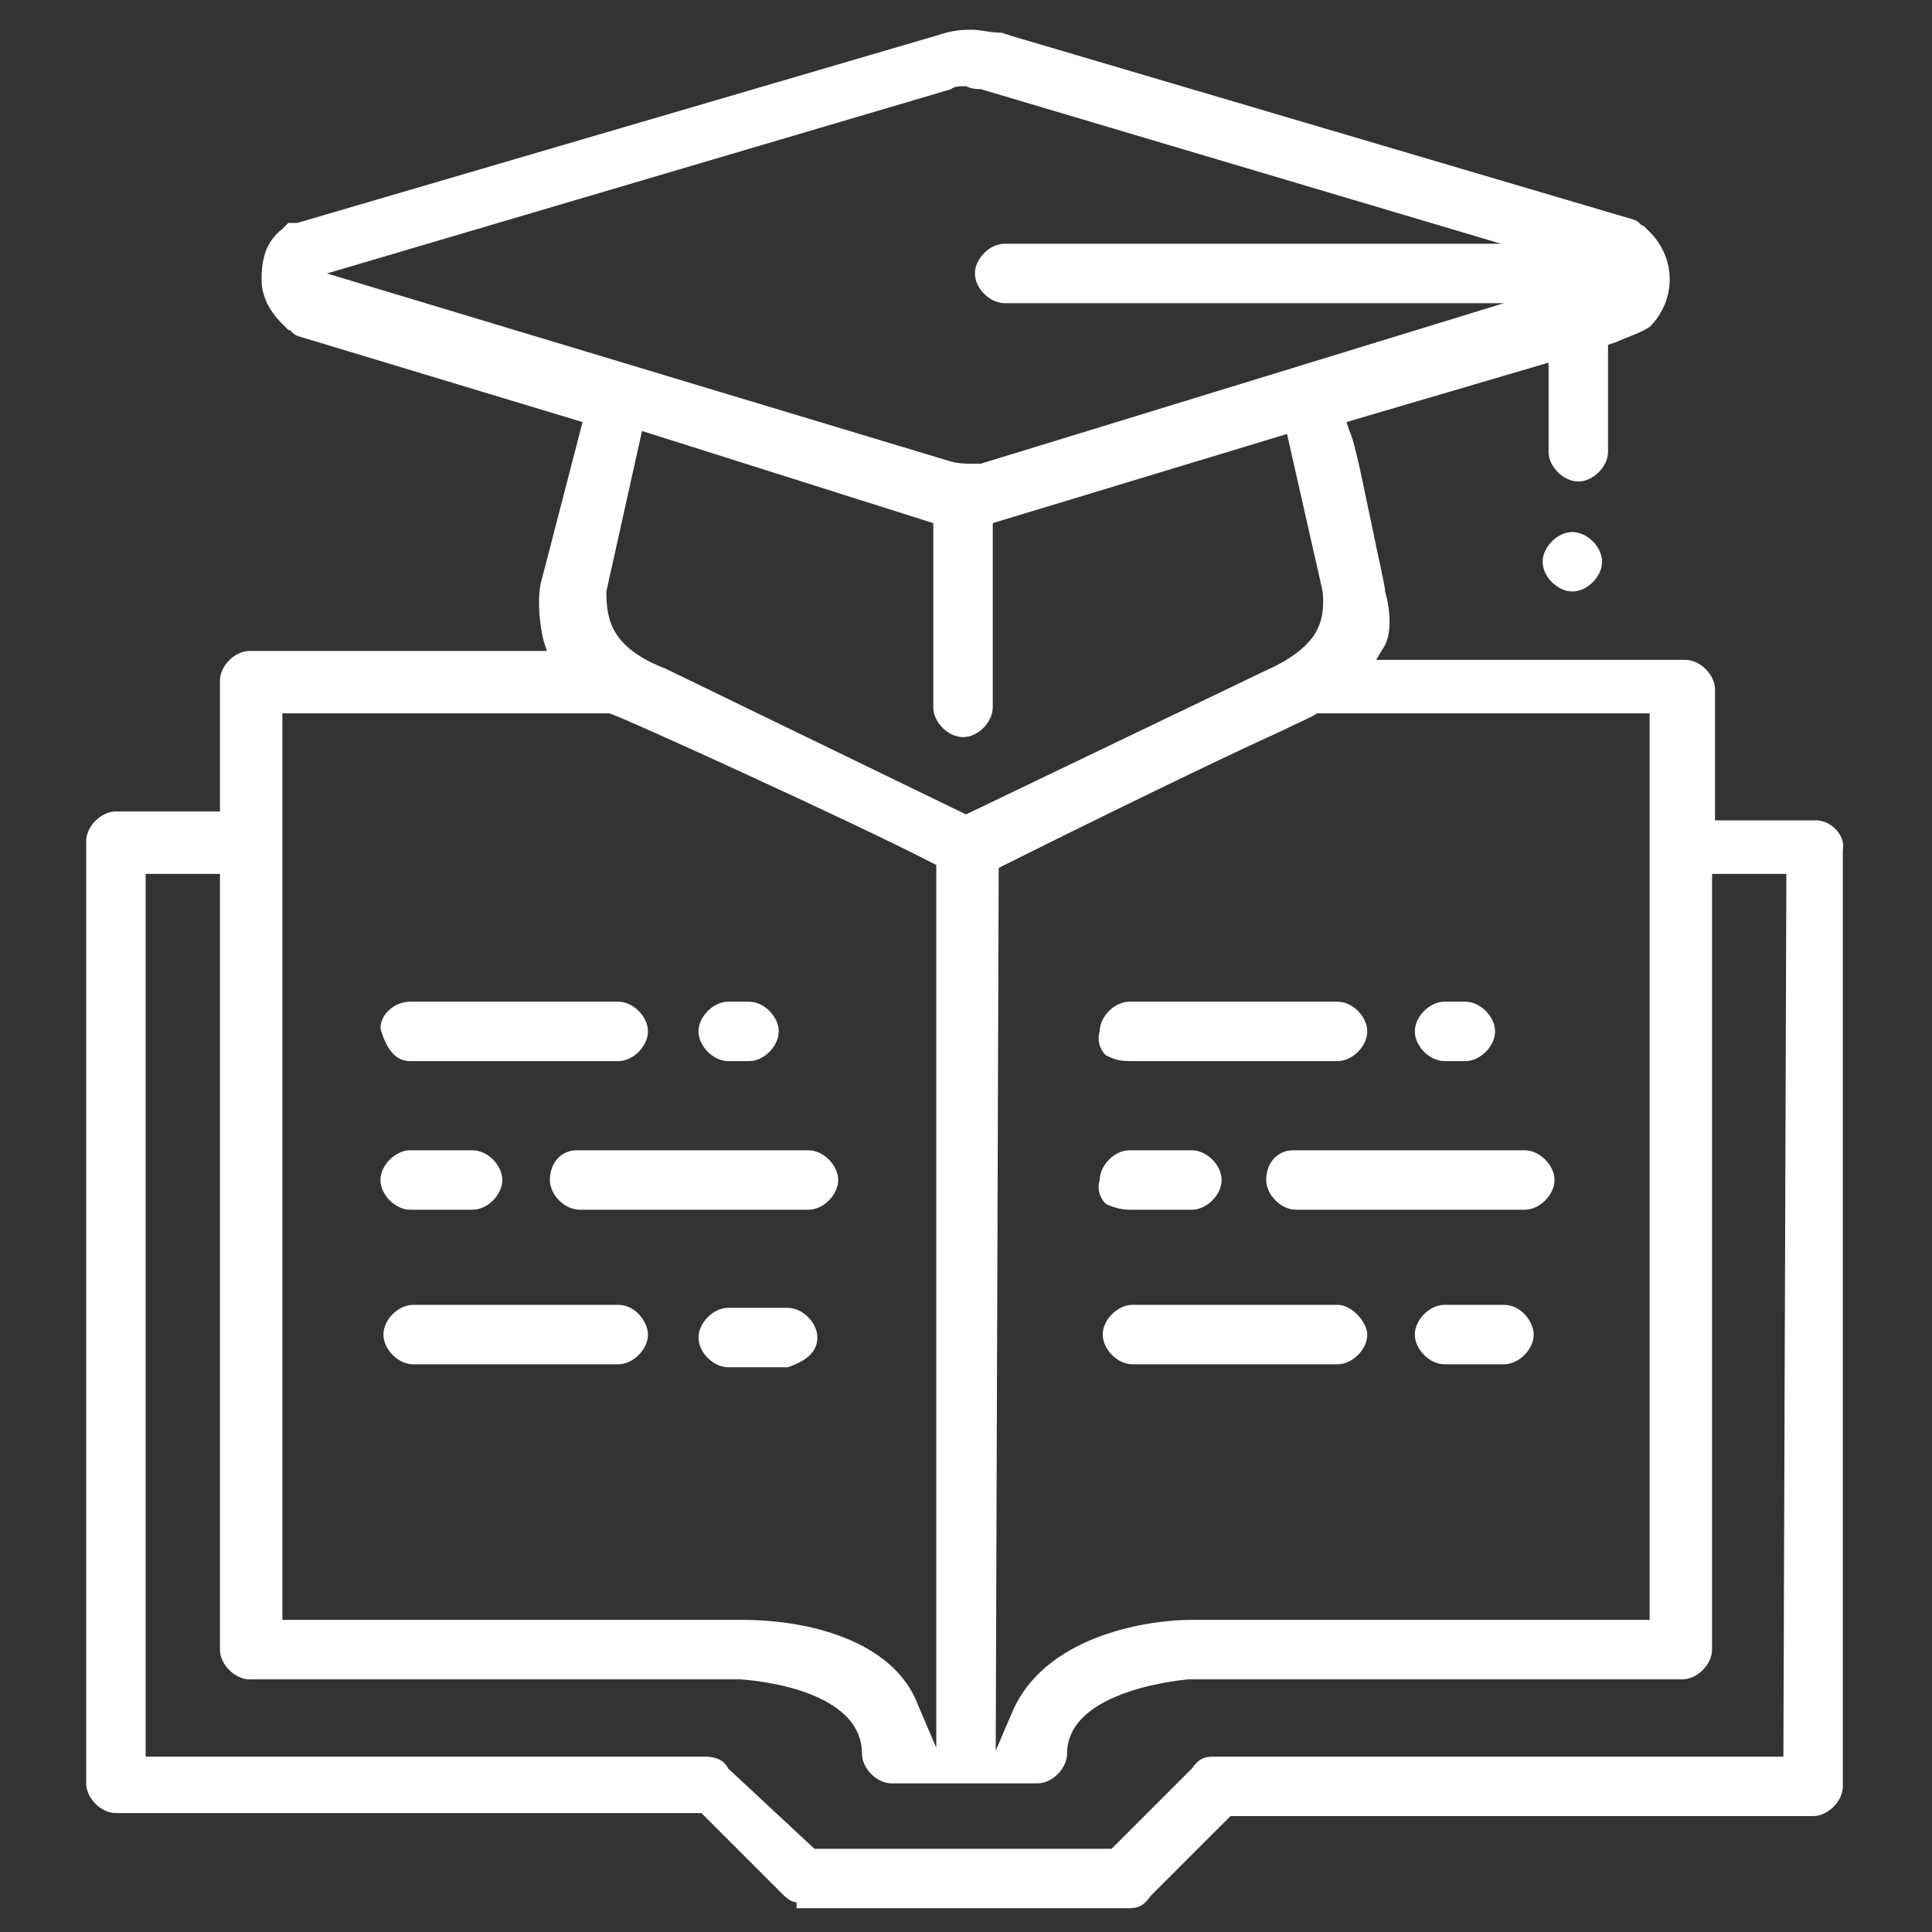 <?xml version="1.0" encoding="utf-8"?>
<!-- Generator: Adobe Illustrator 25.0.1, SVG Export Plug-In . SVG Version: 6.00 Build 0)  -->
<svg version="1.1" id="Layer_1" xmlns="http://www.w3.org/2000/svg" xmlns:xlink="http://www.w3.org/1999/xlink" x="0px" y="0px"
	 width="65px" height="65px" viewBox="0 0 65 65" style="enable-background:new 0 0 65 65;" xml:space="preserve">
<rect x="0" y="0" width="65" height="65" fill="#333333" stroke="none"/>
<style type="text/css">
	.st0{fill:#FFFFFF;}
</style>
<g>
	<path class="st0" d="M52.9,17.9c-0.5,0-1,0.5-1,1s0.5,1,1,1c0.5,0,1-0.5,1-1S53.4,17.9,52.9,17.9z"/>
	<path class="st0" d="M61.1,27.6h-3.4v-4.4c0-0.5-0.5-1-1-1H46.3l0.3-0.5c0.2-0.4,0.2-1.1,0-1.8c0-0.2-0.2-1-0.4-2
		c-0.3-1.4-0.6-3-0.8-3.4l-0.1-0.3l6.8-2v3c0,0.5,0.5,1,1,1c0.5,0,1-0.5,1-1v-3.6l0.3-0.1c0.2-0.1,0.8-0.3,1.1-0.5
		c0.9-0.9,0.9-2.3,0-3.2c-0.1-0.1-0.1-0.1-0.2-0.2c-0.1,0-0.1-0.1-0.3-0.2l-21-6.2l-0.3-0.1C33.3,1.1,33,1,32.7,1
		c-0.3,0-0.6,0-1.2,0.2L10,7.5H9.7L9.5,7.7C9,8.1,8.8,8.6,8.8,9.4c0,0.5,0.2,1,0.7,1.5c0.1,0.1,0.1,0.1,0.2,0.2
		c0.1,0,0.1,0.1,0.3,0.2l9.6,2.9l-1.4,5.4c-0.1,0.4-0.1,1.2,0.1,2l0.1,0.3h-10c-0.5,0-1,0.5-1,1v4.4H3.9c-0.5,0-1,0.5-1,1v31.7
		c0,0.5,0.5,1,1,1h19.7l2.7,2.7c0.1,0.1,0.3,0.3,0.5,0.3v0.2H38c0.3,0,0.5-0.1,0.7-0.4l2.7-2.7h19.6c0.5,0,1-0.5,1-1V28.6
		C62.1,28.1,61.6,27.6,61.1,27.6z M27.4,62.2l-2.9-2.7c-0.1-0.2-0.3-0.4-0.8-0.4H4.9V29.4h2.5v26.1c0,0.5,0.5,1,1,1h16.5
		c0,0,4.1,0.2,4.1,2.5c0,0.5,0.5,1,1,1h4.9c0.5,0,1-0.5,1-1c0-2.2,4.1-2.5,4.1-2.5h16.6c0.5,0,1-0.5,1-1V29.4h2.5L60,59.1H40.8
		c-0.3,0-0.5,0.1-0.7,0.4l-2.7,2.7H27.4z M32.5,2.9C32.5,2.9,32.6,2.9,32.5,2.9C32.7,3,32.9,3,33,3c0,0,0,0,0,0l17.5,5.2H33.8
		c-0.5,0-1,0.5-1,1c0,0.5,0.5,1,1,1h16.8L33,15.6c0,0-0.2,0-0.4,0c-0.1,0-0.4,0-0.7-0.1L11,9.2L32,3C32.1,2.9,32.3,2.9,32.5,2.9z
		 M55.6,54.5H40c-1.1,0-4.7,0.4-5.9,3l-0.6,1.4l0.1-29.7l0.2-0.1c3-1.5,7.3-3.6,9.3-4.5c0.6-0.3,1.1-0.5,1.2-0.6l0,0h11.2V54.5z
		 M21.6,14.5l9.8,3.1v6.2c0,0.5,0.5,1,1,1c0.5,0,1-0.5,1-1v-6.2l9.9-3l1.2,5.3c0.1,1.1-0.2,1.9-2,2.7l-10,4.8l-10.1-4.9
		c-1.8-0.7-2-1.6-2-2.6L21.6,14.5z M31.3,29l0.2,0.1v29.7l-0.6-1.4c-0.8-2.2-3.7-2.9-5.9-2.9H9.5V24h11l0,0
		C20.9,24.1,29,27.8,31.3,29z"/>
	<path class="st0" d="M37,34.7c-0.1,0.3,0,0.6,0.2,0.8c0.2,0.1,0.4,0.2,0.8,0.2h7c0.5,0,1-0.5,1-1s-0.5-1-1-1h-7
		C37.5,33.7,37,34.2,37,34.7z"/>
	<path class="st0" d="M48.6,35.7h0.7c0.5,0,1-0.5,1-1s-0.5-1-1-1h-0.7c-0.5,0-1,0.5-1,1S48.1,35.7,48.6,35.7z"/>
	<path class="st0" d="M38,40.7h2.1c0.5,0,1-0.5,1-1s-0.5-1-1-1H38c-0.5,0-1,0.5-1,1c-0.1,0.3,0,0.6,0.2,0.8
		C37.4,40.6,37.7,40.7,38,40.7z"/>
	<path class="st0" d="M42.6,39.7c0,0.5,0.5,1,1,1h7.7c0.5,0,1-0.5,1-1s-0.5-1-1-1h-7.8C43,38.7,42.6,39.1,42.6,39.7z"/>
	<path class="st0" d="M45,43.9h-6.9c-0.5,0-1,0.5-1,1c0,0.5,0.5,1,1,1H45c0.5,0,1-0.5,1-1C46,44.5,45.5,43.9,45,43.9z"/>
	<path class="st0" d="M50.6,43.9h-2c-0.5,0-1,0.5-1,1c0,0.5,0.5,1,1,1h2c0.5,0,1-0.5,1-1C51.6,44.5,51.2,43.9,50.6,43.9z"/>
	<path class="st0" d="M12.8,34.6c0.2,0.7,0.5,1.1,1,1.1h7c0.5,0,1-0.5,1-1s-0.5-1-1-1h-7C13.3,33.7,12.8,34.1,12.8,34.6z"/>
	<path class="st0" d="M24.5,35.7h0.7c0.5,0,1-0.5,1-1s-0.5-1-1-1h-0.7c-0.5,0-1,0.5-1,1S24,35.7,24.5,35.7z"/>
	<path class="st0" d="M13.8,40.7h2.1c0.5,0,1-0.5,1-1s-0.5-1-1-1h-2.1c-0.5,0-1,0.5-1,1S13.3,40.7,13.8,40.7z"/>
	<path class="st0" d="M18.5,39.7c0,0.5,0.5,1,1,1h7.7c0.5,0,1-0.5,1-1s-0.5-1-1-1h-7.8C18.9,38.7,18.5,39.1,18.5,39.7z"/>
	<path class="st0" d="M20.8,43.9h-6.9c-0.5,0-1,0.5-1,1c0,0.5,0.5,1,1,1h6.9c0.5,0,1-0.5,1-1C21.8,44.5,21.4,43.9,20.8,43.9z"/>
	<path class="st0" d="M26.5,44h-2c-0.5,0-1,0.5-1,1s0.5,1,1,1h2l0,0c0.6-0.2,1-0.5,1-1C27.5,44.5,27,44,26.5,44z"/>
</g>
</svg>
